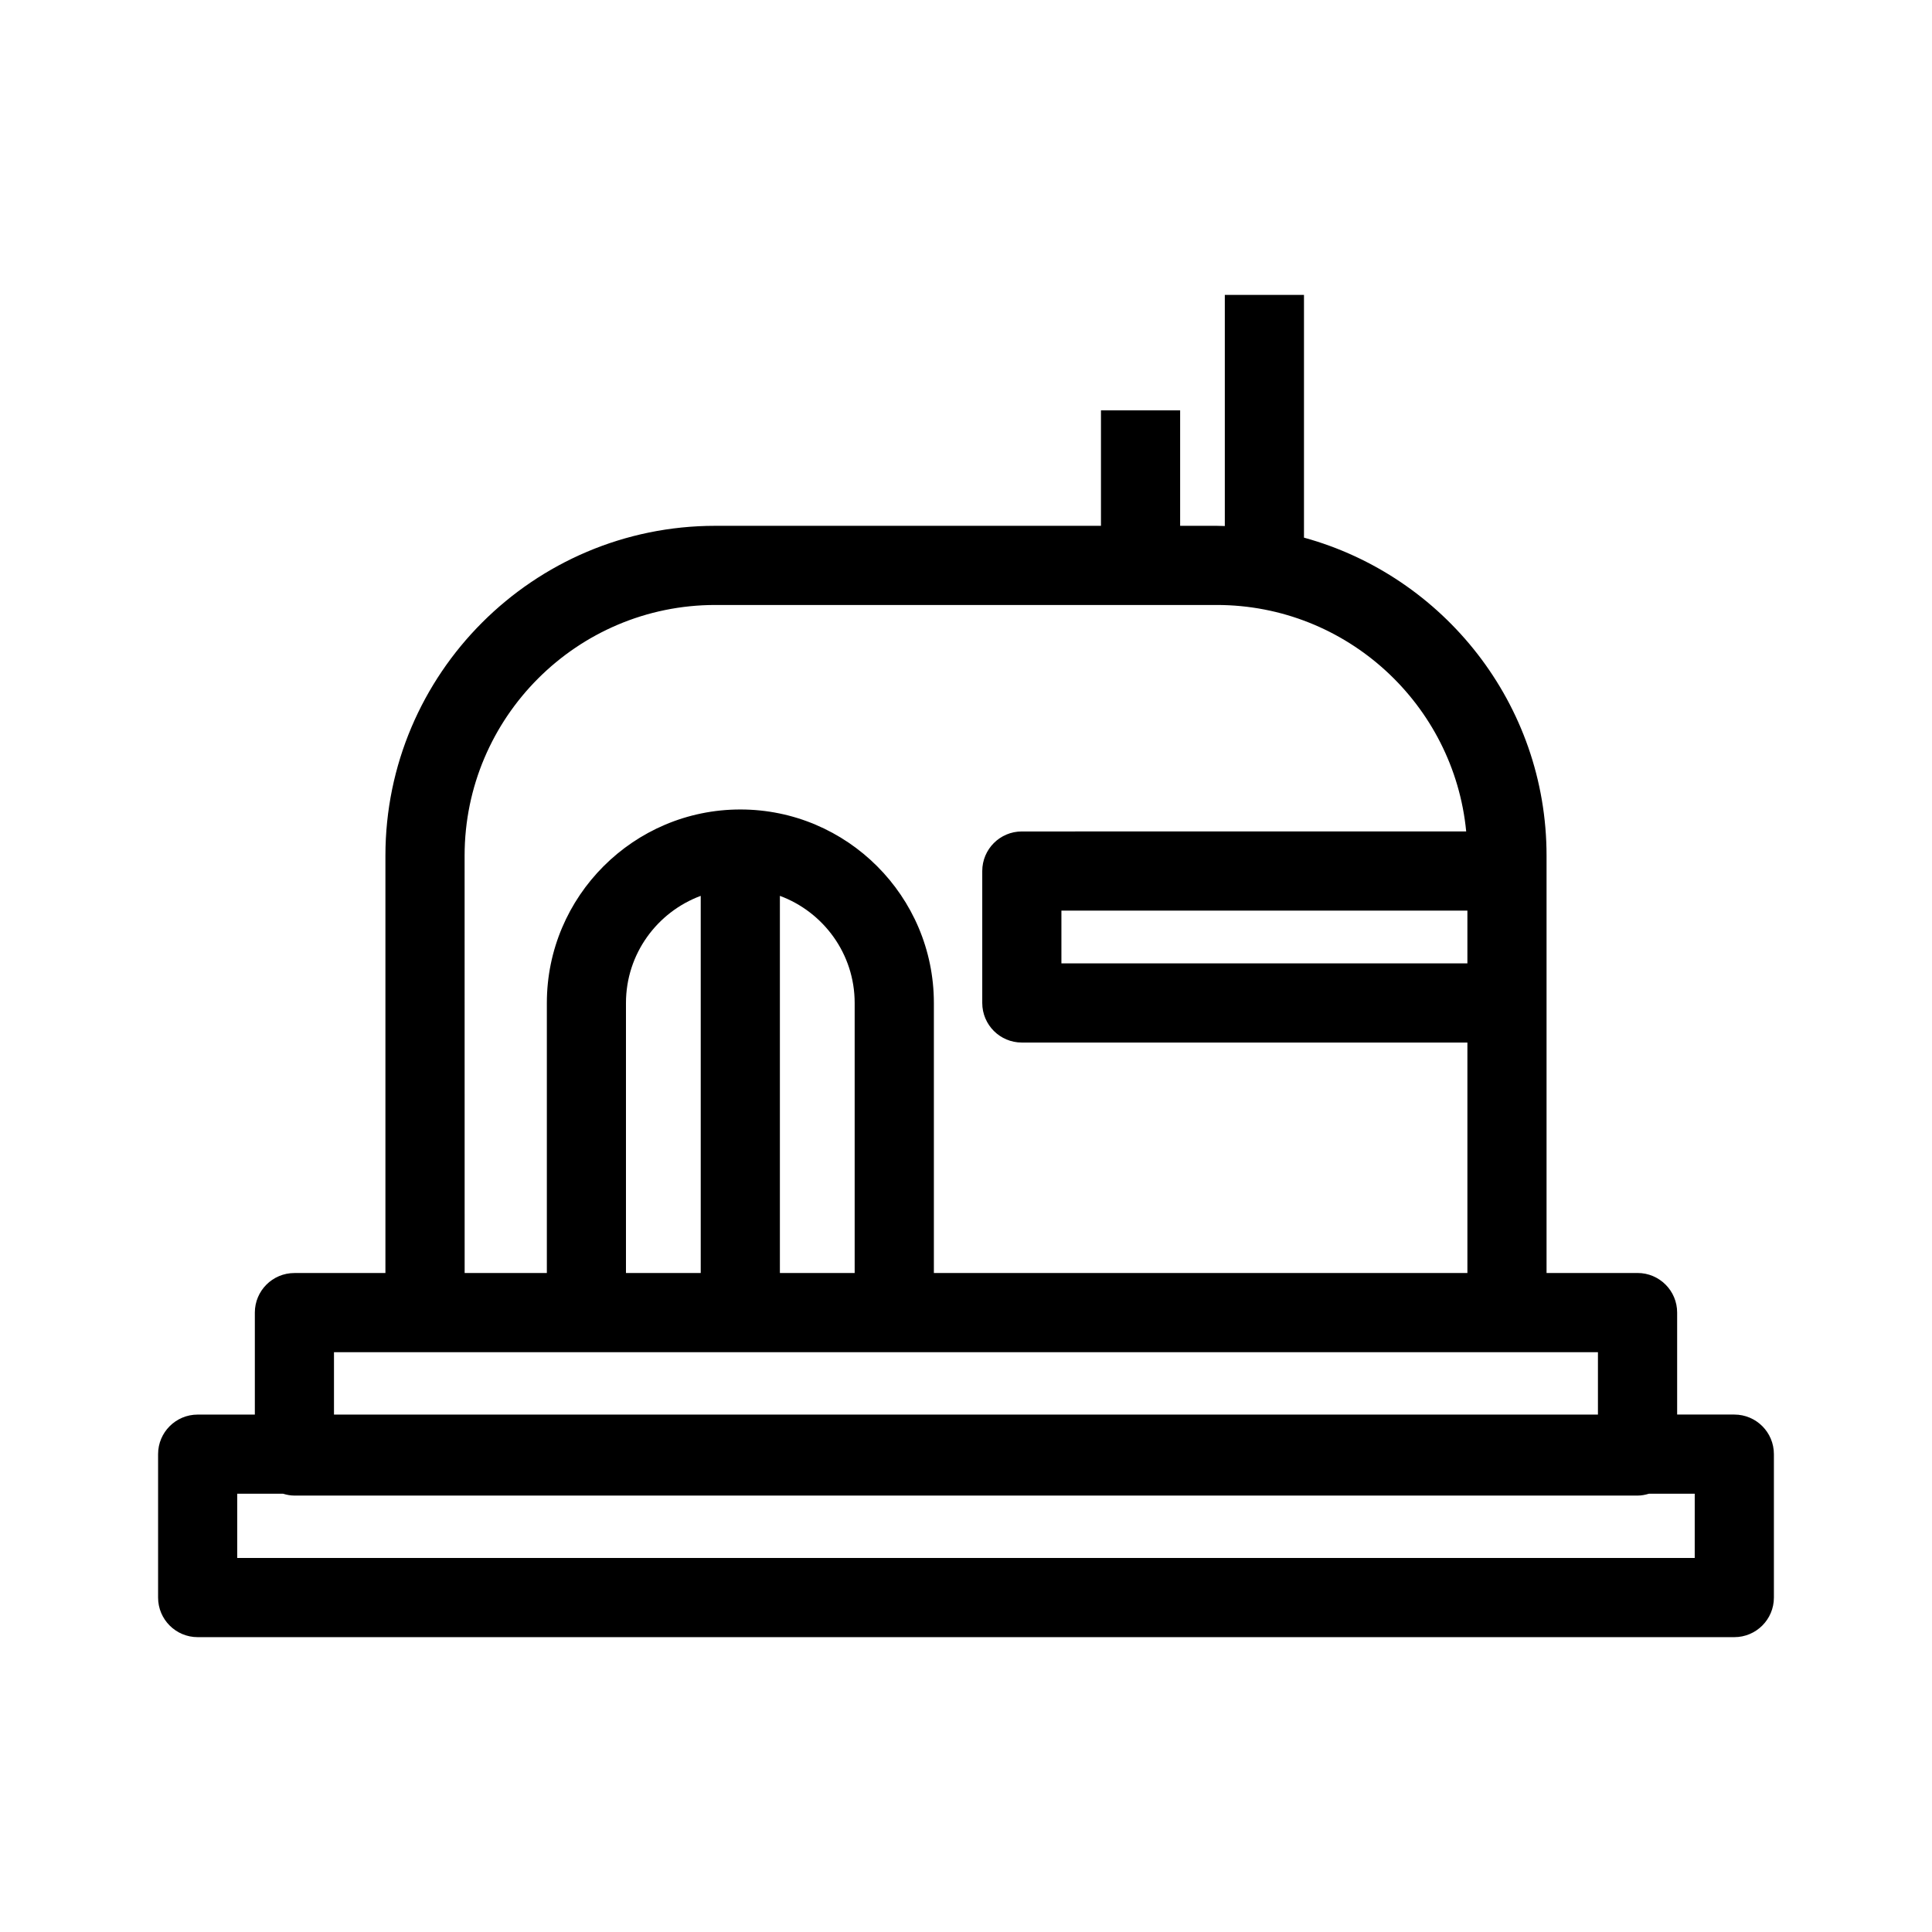 <?xml version="1.0" encoding="UTF-8"?>
<!-- Uploaded to: SVG Repo, www.svgrepo.com, Generator: SVG Repo Mixer Tools -->
<svg fill="#000000" width="800px" height="800px" version="1.1" viewBox="144 144 512 512" xmlns="http://www.w3.org/2000/svg">
 <path d="m603.61 518.87h-15.148v-27.027c0-5.793-4.699-10.488-10.488-10.488h-24.121v-110.59c0-40.195-27.277-74.117-64.285-84.285v-64.332h-20.98v61.254c-0.719-0.016-1.43-0.055-2.152-0.055h-9.688v-30.598h-20.98v30.598h-102.21c-48.203 0-87.418 39.215-87.418 87.418v110.6h-24.117c-5.793 0-10.488 4.695-10.488 10.488v27.027h-15.152c-5.793 0-10.488 4.695-10.488 10.488v38.004c0 5.793 4.695 10.488 10.488 10.488h407.23c5.789 0 10.488-4.695 10.488-10.488v-38.004c0.004-5.801-4.695-10.496-10.488-10.496zm-70.734-119.56h-107.59v-13.988h107.59zm-265.75-28.547c0-36.633 29.801-66.438 66.438-66.438h132.88c34.465 0 62.871 26.387 66.113 60.016l-117.76 0.004c-5.789 0-10.488 4.695-10.488 10.488v34.965c0 5.793 4.699 10.488 10.488 10.488h118.08v61.07l-141.39 0.004v-71.555c0-28.281-23.008-51.285-51.285-51.285-28.277 0-51.281 23.004-51.281 51.285v71.555h-21.785zm62.574 110.6h-19.812v-71.555c0-13.02 8.266-24.113 19.812-28.395zm20.98-99.953c11.551 4.281 19.816 15.375 19.816 28.395v71.555h-19.816zm-118.17 120.93h334.96v16.535h-334.96zm360.61 54.535h-386.25v-17.023h12.141c0.957 0.289 1.957 0.492 3.012 0.492h355.95c1.055 0 2.051-0.203 3.012-0.492h12.137z"/>
</svg>